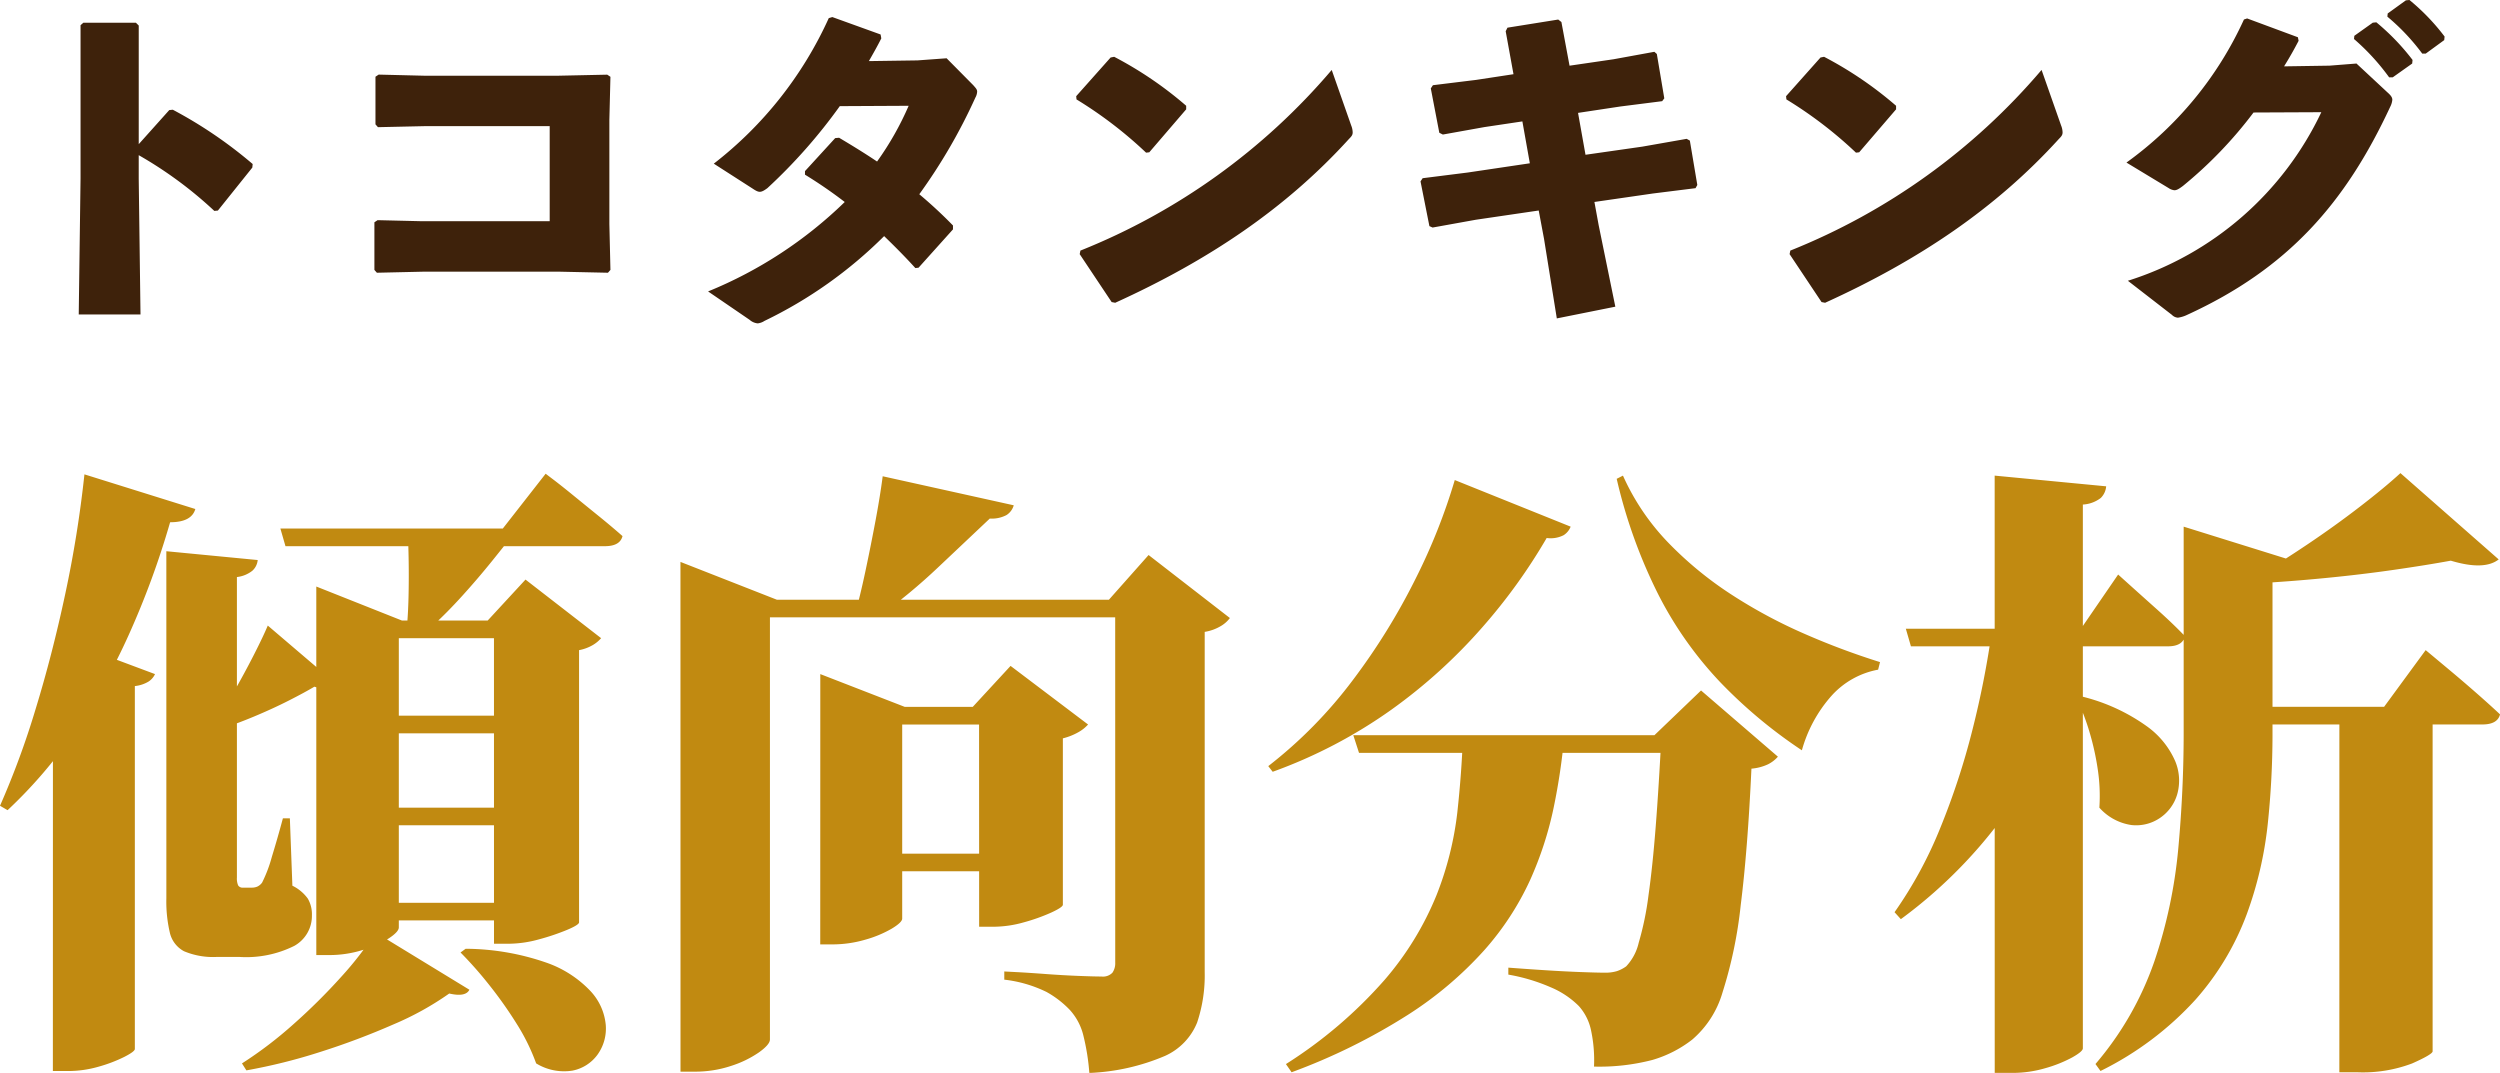 <svg xmlns="http://www.w3.org/2000/svg" width="215.249" height="92.375" viewBox="0 0 215.249 92.375"><g transform="translate(-841.594 -600.258)"><path d="M-121.635-20.8a34.755,34.755,0,0,1,6.51,4.8l.306-.031,2.964-3.7.031-.306a38.024,38.024,0,0,0-6.876-4.676l-.306.031-2.628,2.934V-31.96l-.244-.244H-126.4l-.244.214v13.172L-126.8-7.083h5.318l-.153-11.674Zm20.659-6.937-.275.183v4.1l.214.244,4.187-.092h10.6v8.19H-97.217l-3.851-.092-.275.183v4.1l.214.244,4.034-.092h11.644l4.217.092.214-.244-.092-3.942v-8.985l.092-3.7-.275-.183-4.309.092H-96.972Zm48.9-1.406-2.506.183-4.187.061c.367-.642.733-1.284,1.07-1.956l-.061-.336-4.156-1.5-.306.092a33.125,33.125,0,0,1-9.9,12.53l3.331,2.139c.55.367.7.4,1.284-.031a46.213,46.213,0,0,0,6.234-7.06l5.929-.031a25.784,25.784,0,0,1-2.72,4.8c-1.039-.7-2.139-1.375-3.27-2.048l-.336.031-2.6,2.842v.306a39.284,39.284,0,0,1,3.423,2.353,36.735,36.735,0,0,1-11.766,7.7l3.576,2.445a1.225,1.225,0,0,0,.7.306,1.349,1.349,0,0,0,.581-.214,37.844,37.844,0,0,0,10.3-7.3c.917.886,1.8,1.773,2.689,2.751l.275-.031,2.964-3.3v-.336a39.306,39.306,0,0,0-2.9-2.689A47.918,47.918,0,0,0-49.6-25.756a1.146,1.146,0,0,0,.153-.52c0-.183-.122-.306-.336-.55ZM-40.892-25.6a35.8,35.8,0,0,1,5.99,4.584l.275-.031,3.178-3.7v-.306a32.352,32.352,0,0,0-6.2-4.217l-.306.061-2.964,3.331Zm21.974-2.537A55.35,55.35,0,0,1-40.556-12.584l-.061.306,2.751,4.126.306.061c8.068-3.667,14.7-8.129,20.14-14.119.214-.214.306-.336.306-.55a1.64,1.64,0,0,0-.122-.581Zm20.476-.367-.7-3.759-.275-.214-4.37.7-.153.306.672,3.7-3.209.489-3.728.458-.183.275.733,3.82.306.153,3.576-.642,3.27-.489.642,3.606-5.348.795-3.881.489-.183.275.764,3.851.275.122,3.728-.672,5.409-.795.458,2.445,1.1,6.846L5.5-7.755,4.063-14.784,3.7-16.771,8.739-17.5l3.667-.458.153-.275-.642-3.82-.275-.153-3.82.672-4.89.7-.642-3.606,3.637-.55,3.606-.458.183-.244-.642-3.82L8.861-29.7l-3.515.642ZM20.23-25.6a35.8,35.8,0,0,1,5.99,4.584l.275-.031,3.178-3.7v-.306a32.352,32.352,0,0,0-6.2-4.217l-.306.061L20.2-25.878ZM42.2-28.139A55.35,55.35,0,0,1,20.566-12.584l-.061.306,2.751,4.126.306.061c8.068-3.667,14.7-8.129,20.14-14.119.214-.214.306-.336.306-.55a1.64,1.64,0,0,0-.122-.581ZM69.1-30.8a19.306,19.306,0,0,1,3.026,3.3h.306L74.11-28.69,74.14-29a19.6,19.6,0,0,0-3.117-3.239l-.306.031-1.589,1.131Zm2.873-1.925a18.391,18.391,0,0,1,3,3.178h.306l1.589-1.161.031-.306a18.489,18.489,0,0,0-3.026-3.148l-.306.031L72-33ZM66.286-24.5A27.609,27.609,0,0,1,49.63-9.986l3.79,2.934a.79.79,0,0,0,.52.244,2.648,2.648,0,0,0,.795-.244c8.679-3.973,13.63-9.627,17.481-17.909a1.62,1.62,0,0,0,.183-.611c0-.214-.153-.4-.428-.642L69.312-28.69l-2.323.183-3.912.061c.458-.733.856-1.436,1.253-2.2l-.061-.306-4.37-1.62-.275.092A30.961,30.961,0,0,1,49.508-20.163l3.637,2.2a1.084,1.084,0,0,0,.489.183c.214,0,.4-.122.733-.367a36.318,36.318,0,0,0,6.082-6.326Z" transform="translate(975.173 634.418)" fill="#3e220b"/><path d="M-117.15-56.073H-98l3.689-4.719.678.515q.678.515,1.709,1.356t2.17,1.763q1.139.922,2.061,1.736-.217.868-1.519.868h-27.5Zm7.757,16.111h13.345v1.519h-13.345Zm0,7.92h13.345v1.519h-13.345Zm0,8.191h13.345v1.519h-13.345Zm-4.665-24.3v-2.929l7.377,2.929h10.415v1.519h-10.687v24.9q0,.38-.868.949a9.08,9.08,0,0,1-2.251,1,9.638,9.638,0,0,1-2.9.434h-1.085ZM-101.2-19.891A21.473,21.473,0,0,1-94.259-18.7a9.525,9.525,0,0,1,3.824,2.468,4.925,4.925,0,0,1,1.3,2.9,3.846,3.846,0,0,1-.705,2.55,3.487,3.487,0,0,1-2.17,1.383,4.592,4.592,0,0,1-3.119-.624,17.547,17.547,0,0,0-1.682-3.418,35.81,35.81,0,0,0-2.36-3.336,33.292,33.292,0,0,0-2.468-2.794ZM-126.969-54.12l7.866.759a1.418,1.418,0,0,1-.461.922,2.606,2.606,0,0,1-1.329.542v25.875a1.487,1.487,0,0,0,.108.678.456.456,0,0,0,.434.19h.759a1.229,1.229,0,0,0,.434-.081,1.068,1.068,0,0,0,.434-.353,11.869,11.869,0,0,0,.841-2.224q.515-1.682.949-3.309h.6l.217,5.8a3.557,3.557,0,0,1,1.329,1.112,2.688,2.688,0,0,1,.353,1.438,2.953,2.953,0,0,1-1.519,2.631,9.269,9.269,0,0,1-4.774.949h-1.844a6.422,6.422,0,0,1-2.875-.488,2.424,2.424,0,0,1-1.221-1.6,11.8,11.8,0,0,1-.3-2.956Zm28.208,5.967H-99.3l3.255-3.526,6.51,5.045a2.857,2.857,0,0,1-.678.57,3.665,3.665,0,0,1-1.221.461v23.434q0,.217-1.031.651a19.724,19.724,0,0,1-2.414.814,9.944,9.944,0,0,1-2.631.38h-1.248Zm-37.972,5.642,2.55-3.363,6.238,2.333a1.5,1.5,0,0,1-.57.651,2.846,2.846,0,0,1-1.166.38v31.246q0,.217-.9.678a12.455,12.455,0,0,1-2.2.841,9.446,9.446,0,0,1-2.658.38h-1.3Zm2.712-18.227,9.547,2.984q-.325,1.139-2.17,1.139a72.479,72.479,0,0,1-3.58,9.737,55.176,55.176,0,0,1-4.638,8.3,40.2,40.2,0,0,1-5.777,6.754l-.651-.38a72.288,72.288,0,0,0,3.065-8.327q1.438-4.692,2.55-9.9A100,100,0,0,0-134.021-60.739Zm15.786,13.019,5.913,5.045q-.6.651-1.9.217-.814.488-2.2,1.193t-3.011,1.383q-1.627.678-3.146,1.166l-.434-.38a31.7,31.7,0,0,0,1.817-2.848q.949-1.655,1.763-3.255T-118.235-47.719Zm12.043-8.3h9.439q-.922,1.193-2.17,2.739t-2.577,3.011q-1.329,1.465-2.522,2.55h-2.224q.108-1.248.136-2.794t0-3.038Q-106.138-55.043-106.193-56.019ZM-108.959-21.3l8.083,4.936q-.325.651-1.736.325a25.572,25.572,0,0,1-4.8,2.658,63.563,63.563,0,0,1-6.265,2.36,48.685,48.685,0,0,1-6.4,1.6l-.38-.6a34.55,34.55,0,0,0,4.448-3.39,51.228,51.228,0,0,0,4.1-4.068A28.6,28.6,0,0,0-108.959-21.3Zm43.668-39.274,11.283,2.5a1.471,1.471,0,0,1-.624.841,2.705,2.705,0,0,1-1.438.3l-4.448,4.2a48.721,48.721,0,0,1-5.153,4.258h-2.061q.488-1.736.949-3.906t.868-4.34Q-65.508-58.894-65.291-60.576Zm20.017,10.632h-.542l3.418-3.851,7,5.425a2.619,2.619,0,0,1-.759.678,3.9,3.9,0,0,1-1.41.515v29.293a12.754,12.754,0,0,1-.651,4.34,5.328,5.328,0,0,1-2.767,2.875A18.441,18.441,0,0,1-47.5-9.2a19.17,19.17,0,0,0-.515-3.228,5.033,5.033,0,0,0-1.166-2.2,8.435,8.435,0,0,0-2.007-1.546,11.118,11.118,0,0,0-3.634-1.058v-.705l1.031.054q1.031.054,2.5.163t2.821.163q1.356.054,2.007.054a1.131,1.131,0,0,0,.949-.325,1.412,1.412,0,0,0,.244-.868Zm-37.43,0V-53.2l8.3,3.255h31.246v1.519H-75V-12.08q0,.434-.949,1.112A9.1,9.1,0,0,1-78.364-9.8a9.714,9.714,0,0,1-3.092.488H-82.7Zm15.84,21.861h13.073v1.519H-66.864Zm-3.8-12.639v-2.821l7.269,2.821h9.873V-39.2h-10.09v16.708q0,.325-.9.868a9.709,9.709,0,0,1-2.278.949,10.041,10.041,0,0,1-2.848.407h-1.031Zm13.67,0h-.542l3.255-3.526,6.672,5.045a3.193,3.193,0,0,1-.814.651,5.293,5.293,0,0,1-1.356.542v14.321q0,.217-1,.678a16.056,16.056,0,0,1-2.36.841,9.65,9.65,0,0,1-2.6.38h-1.248Zm32.222,2.441h29.4v1.519H-24.281Zm26.526,0h-.6l4.014-3.851,6.618,5.7a2.82,2.82,0,0,1-.841.651,4.205,4.205,0,0,1-1.438.38q-.325,7-.922,11.744a38.051,38.051,0,0,1-1.573,7.54,8.442,8.442,0,0,1-2.6,4.041A10.2,10.2,0,0,1,.971-10.317a18.156,18.156,0,0,1-5.018.57,12.318,12.318,0,0,0-.244-3.065,4.518,4.518,0,0,0-1.058-2.143A7.552,7.552,0,0,0-7.79-16.582a15.949,15.949,0,0,0-3.634-1.085v-.6q1.41.108,3.092.217t3.119.163q1.438.054,2.088.054a3.418,3.418,0,0,0,1.058-.136,2.965,2.965,0,0,0,.787-.407A4.393,4.393,0,0,0-.2-20.406a25.833,25.833,0,0,0,.841-4.068Q1-27,1.269-30.469T1.757-38.281Zm-17.088,0H-6.6a54.117,54.117,0,0,1-.922,6.238A30.274,30.274,0,0,1-9.553-25.8a24.377,24.377,0,0,1-3.933,6.021A31.912,31.912,0,0,1-20.077-14.2,52.117,52.117,0,0,1-30.085-9.259l-.488-.705a39.038,39.038,0,0,0,8.49-7.242,26.342,26.342,0,0,0,4.475-7.3,28.078,28.078,0,0,0,1.79-7.106Q-15.439-35.08-15.33-38.281Zm-.705-21.97,9.981,4.014a1.543,1.543,0,0,1-.6.732,2.453,2.453,0,0,1-1.465.244,48.586,48.586,0,0,1-5.506,7.649A45.806,45.806,0,0,1-21.46-40.5a42.349,42.349,0,0,1-10.253,5.37l-.38-.488a38.926,38.926,0,0,0,7.3-7.432,55.58,55.58,0,0,0,5.4-8.734A51.3,51.3,0,0,0-16.035-60.25Zm14.484-.38a20.1,20.1,0,0,0,3.906,5.777,31.129,31.129,0,0,0,5.452,4.475,43.283,43.283,0,0,0,6.32,3.39,63.365,63.365,0,0,0,6.455,2.414l-.163.651A7.135,7.135,0,0,0,16.4-41.671a11.811,11.811,0,0,0-2.55,4.692,41.8,41.8,0,0,1-7.025-5.859A32.146,32.146,0,0,1,1.486-50.4a44.246,44.246,0,0,1-3.58-9.954ZM22.8-47.448h15.08l3.2-4.665,1,.9q1,.9,2.36,2.116T46.836-46.8q-.217.868-1.465.868H23.239Zm7.432,0h7.811v.868a41.134,41.134,0,0,1-5.614,13.534A41.1,41.1,0,0,1,22.371-22.441l-.542-.6a35.856,35.856,0,0,0,3.933-7.242,63.086,63.086,0,0,0,2.767-8.435A80,80,0,0,0,30.237-47.448Zm.217-13.182,9.6.922a1.576,1.576,0,0,1-.461,1,2.785,2.785,0,0,1-1.546.57V-11.32q0,.271-.922.787a11.3,11.3,0,0,1-2.305.922,10.041,10.041,0,0,1-2.848.407H30.454Zm7.594,19.04a16.156,16.156,0,0,1,5.479,2.522A7.25,7.25,0,0,1,46-36.029a4.343,4.343,0,0,1,.163,2.848,3.711,3.711,0,0,1-1.492,2.034,3.642,3.642,0,0,1-2.468.6,4.586,4.586,0,0,1-2.739-1.492,15.405,15.405,0,0,0-.136-3.282,22.857,22.857,0,0,0-.705-3.2,19.193,19.193,0,0,0-1.058-2.794Zm8.679-14.646,9.222,2.875q-.217.6-1.573.759v14.321a74.093,74.093,0,0,1-.407,7.622,32.614,32.614,0,0,1-1.817,7.811,23.377,23.377,0,0,1-4.394,7.323,27.446,27.446,0,0,1-8.191,6.157l-.434-.6a27.285,27.285,0,0,0,5.072-8.842,42.255,42.255,0,0,0,2.061-9.737q.461-5.018.461-9.954Zm18.661-4.611,8.462,7.432q-1.248.976-4.123.108-2.061.38-4.882.787t-5.886.705q-3.065.3-5.994.461l-.108-.488q2.116-1.248,4.5-2.848t4.53-3.255Q64.032-59.6,65.388-60.847ZM49.928-40.722h14.05l3.58-4.882.651.542q.651.542,1.655,1.383t2.116,1.817q1.112.976,1.98,1.79-.217.868-1.519.868H49.928Zm10.2.434h8.028v29.239q-.054.271-1.763,1.031a11.975,11.975,0,0,1-4.747.759H60.126Z" transform="translate(982.885 701.838)" fill="#c18a11"/></g></svg>
